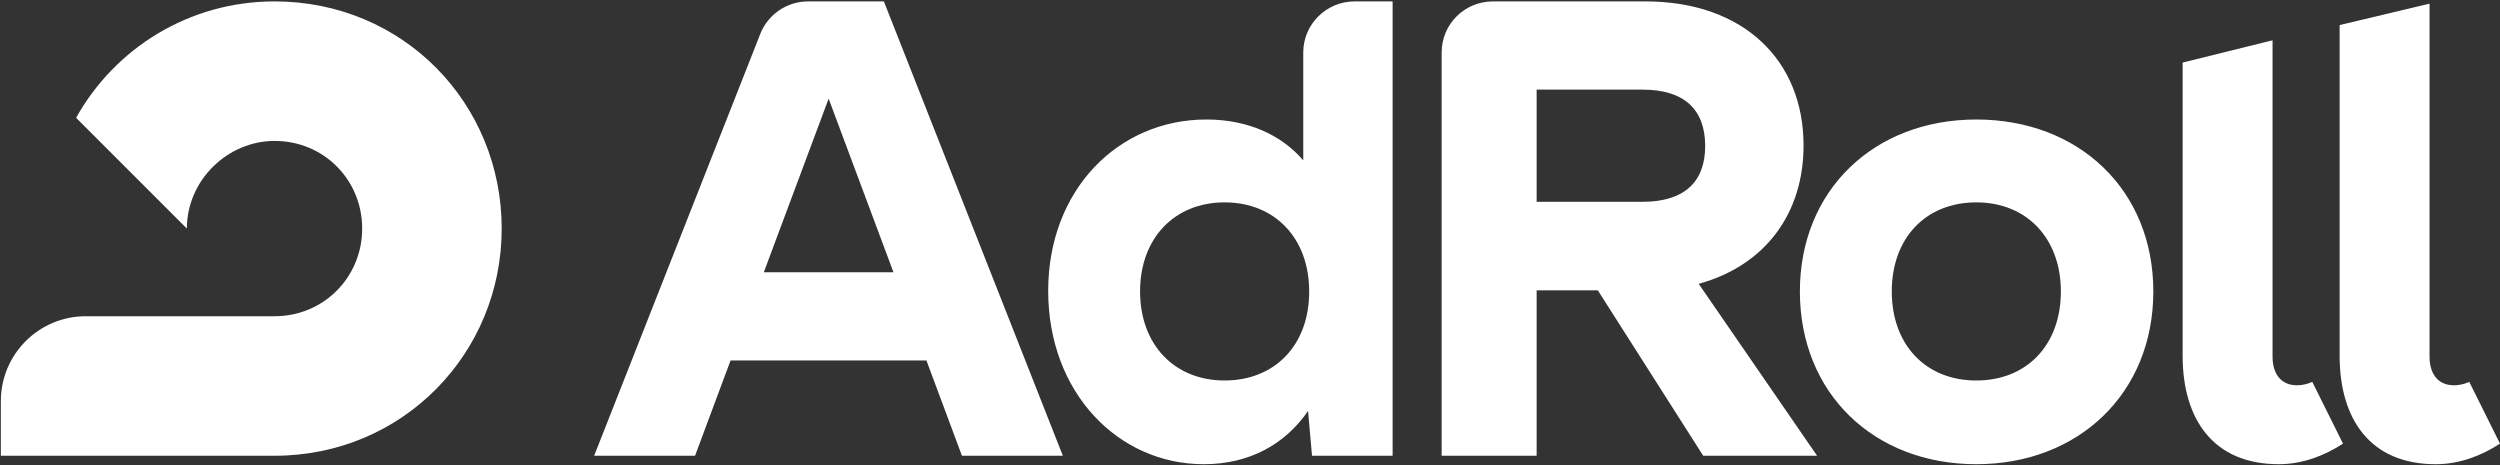 <?xml version="1.0" encoding="utf-8"?>
<!-- Generator: Adobe Illustrator 23.0.3, SVG Export Plug-In . SVG Version: 6.00 Build 0)  -->
<svg version="1.1" id="Layer_1" xmlns="http://www.w3.org/2000/svg" xmlns:xlink="http://www.w3.org/1999/xlink" x="0px" y="0px"
	 width="887px" height="165px" viewBox="0 0 887 165" style="enable-background:new 0 0 887 165;" xml:space="preserve">
<rect x="0" y="0" width="887" height="165" fill="#333333" stroke="none"/>
<style type="text/css">
	.st0{fill:#FFFFFF;}
</style>
<path class="st0" d="M178,81.1c0-44.5-35-80.6-80.6-80.6C67.1,0.5,40.8,17.1,27,41.8l39.3,39.3l0,0C66.3,63.9,80.8,50,97.4,50
	c17.6,0,31.1,13.9,31.1,31.1s-13.6,31.1-31.1,31.1h-0.1l0,0H30.4c-16.6,0-30.1,13.5-30.1,30.1v19.4h97.1
	C142.7,161.7,178,125.6,178,81.1"/>
<path class="st0" d="M545.2,71.6h37.6c14.6,0,22.2-6.9,22.2-19.8c0-13.1-7.6-20-22.2-20h-37.6V71.6z M566.9,103h-21.7v58.7h-33.7
	V18.6c0-10,8.1-18.1,18.2-18.1h54.1c34.9,0,56.1,21,56.1,51.1c0,24.2-13.6,42.6-37.2,49.1l42,61h-40.4L566.9,103z M887,157.4
	c-6.6,4.3-14.4,7.3-22.8,7.3c-23.2,0-34.1-15.9-34.1-38.5V8.9L862,1.3v125.2c0,6.3,3.1,10.2,8.7,10.2c1.7,0,3.6-0.4,5.4-1.2
	L887,157.4z M831.3,157.4c-6.6,4.3-14.4,7.3-22.8,7.3c-23.2,0-34.1-15.9-34.1-38.5v-104l31.9-7.9v112.2c0,6.3,3.1,10.2,8.7,10.2
	c1.7,0,3.6-0.4,5.4-1.2L831.3,157.4z M731.2,103.4c0-18.7-12-31.6-30-31.6s-30,12.7-30,31.6s12,31.6,30,31.6
	S731.2,122.3,731.2,103.4 M638.6,103.4c0-35.9,26.3-61,62.6-61s62.8,24.9,62.8,61c0,36.2-26.6,61.3-62.8,61.3
	C664.9,164.7,638.6,139.6,638.6,103.4 M271,96.6L294,35l23,61.6H271z M269.8,11.9l-59,149.8h35.8l12.6-33.8h69.5l12.6,33.8h35.8
	L313.6,0.5h-26.9C279.3,0.5,272.6,5,269.8,11.9 M434.5,135c-17.8,0-30-12.7-30-31.6s12.2-31.6,30-31.6s30,12.7,30,31.6
	C464.5,122.8,452,135,434.5,135 M462.4,56.9c-7.9-9.2-19.9-14.5-34.4-14.5c-31.2,0-56.1,24.9-56.1,60.8c0,36.2,24.9,61.5,55.2,61.5
	c16.2,0,28.9-7.1,37-18.9l1.4,15.9h28.6V0.5h-13.5c-10,0-18.2,8.1-18.2,18.1V56.9z"/>
</svg>
